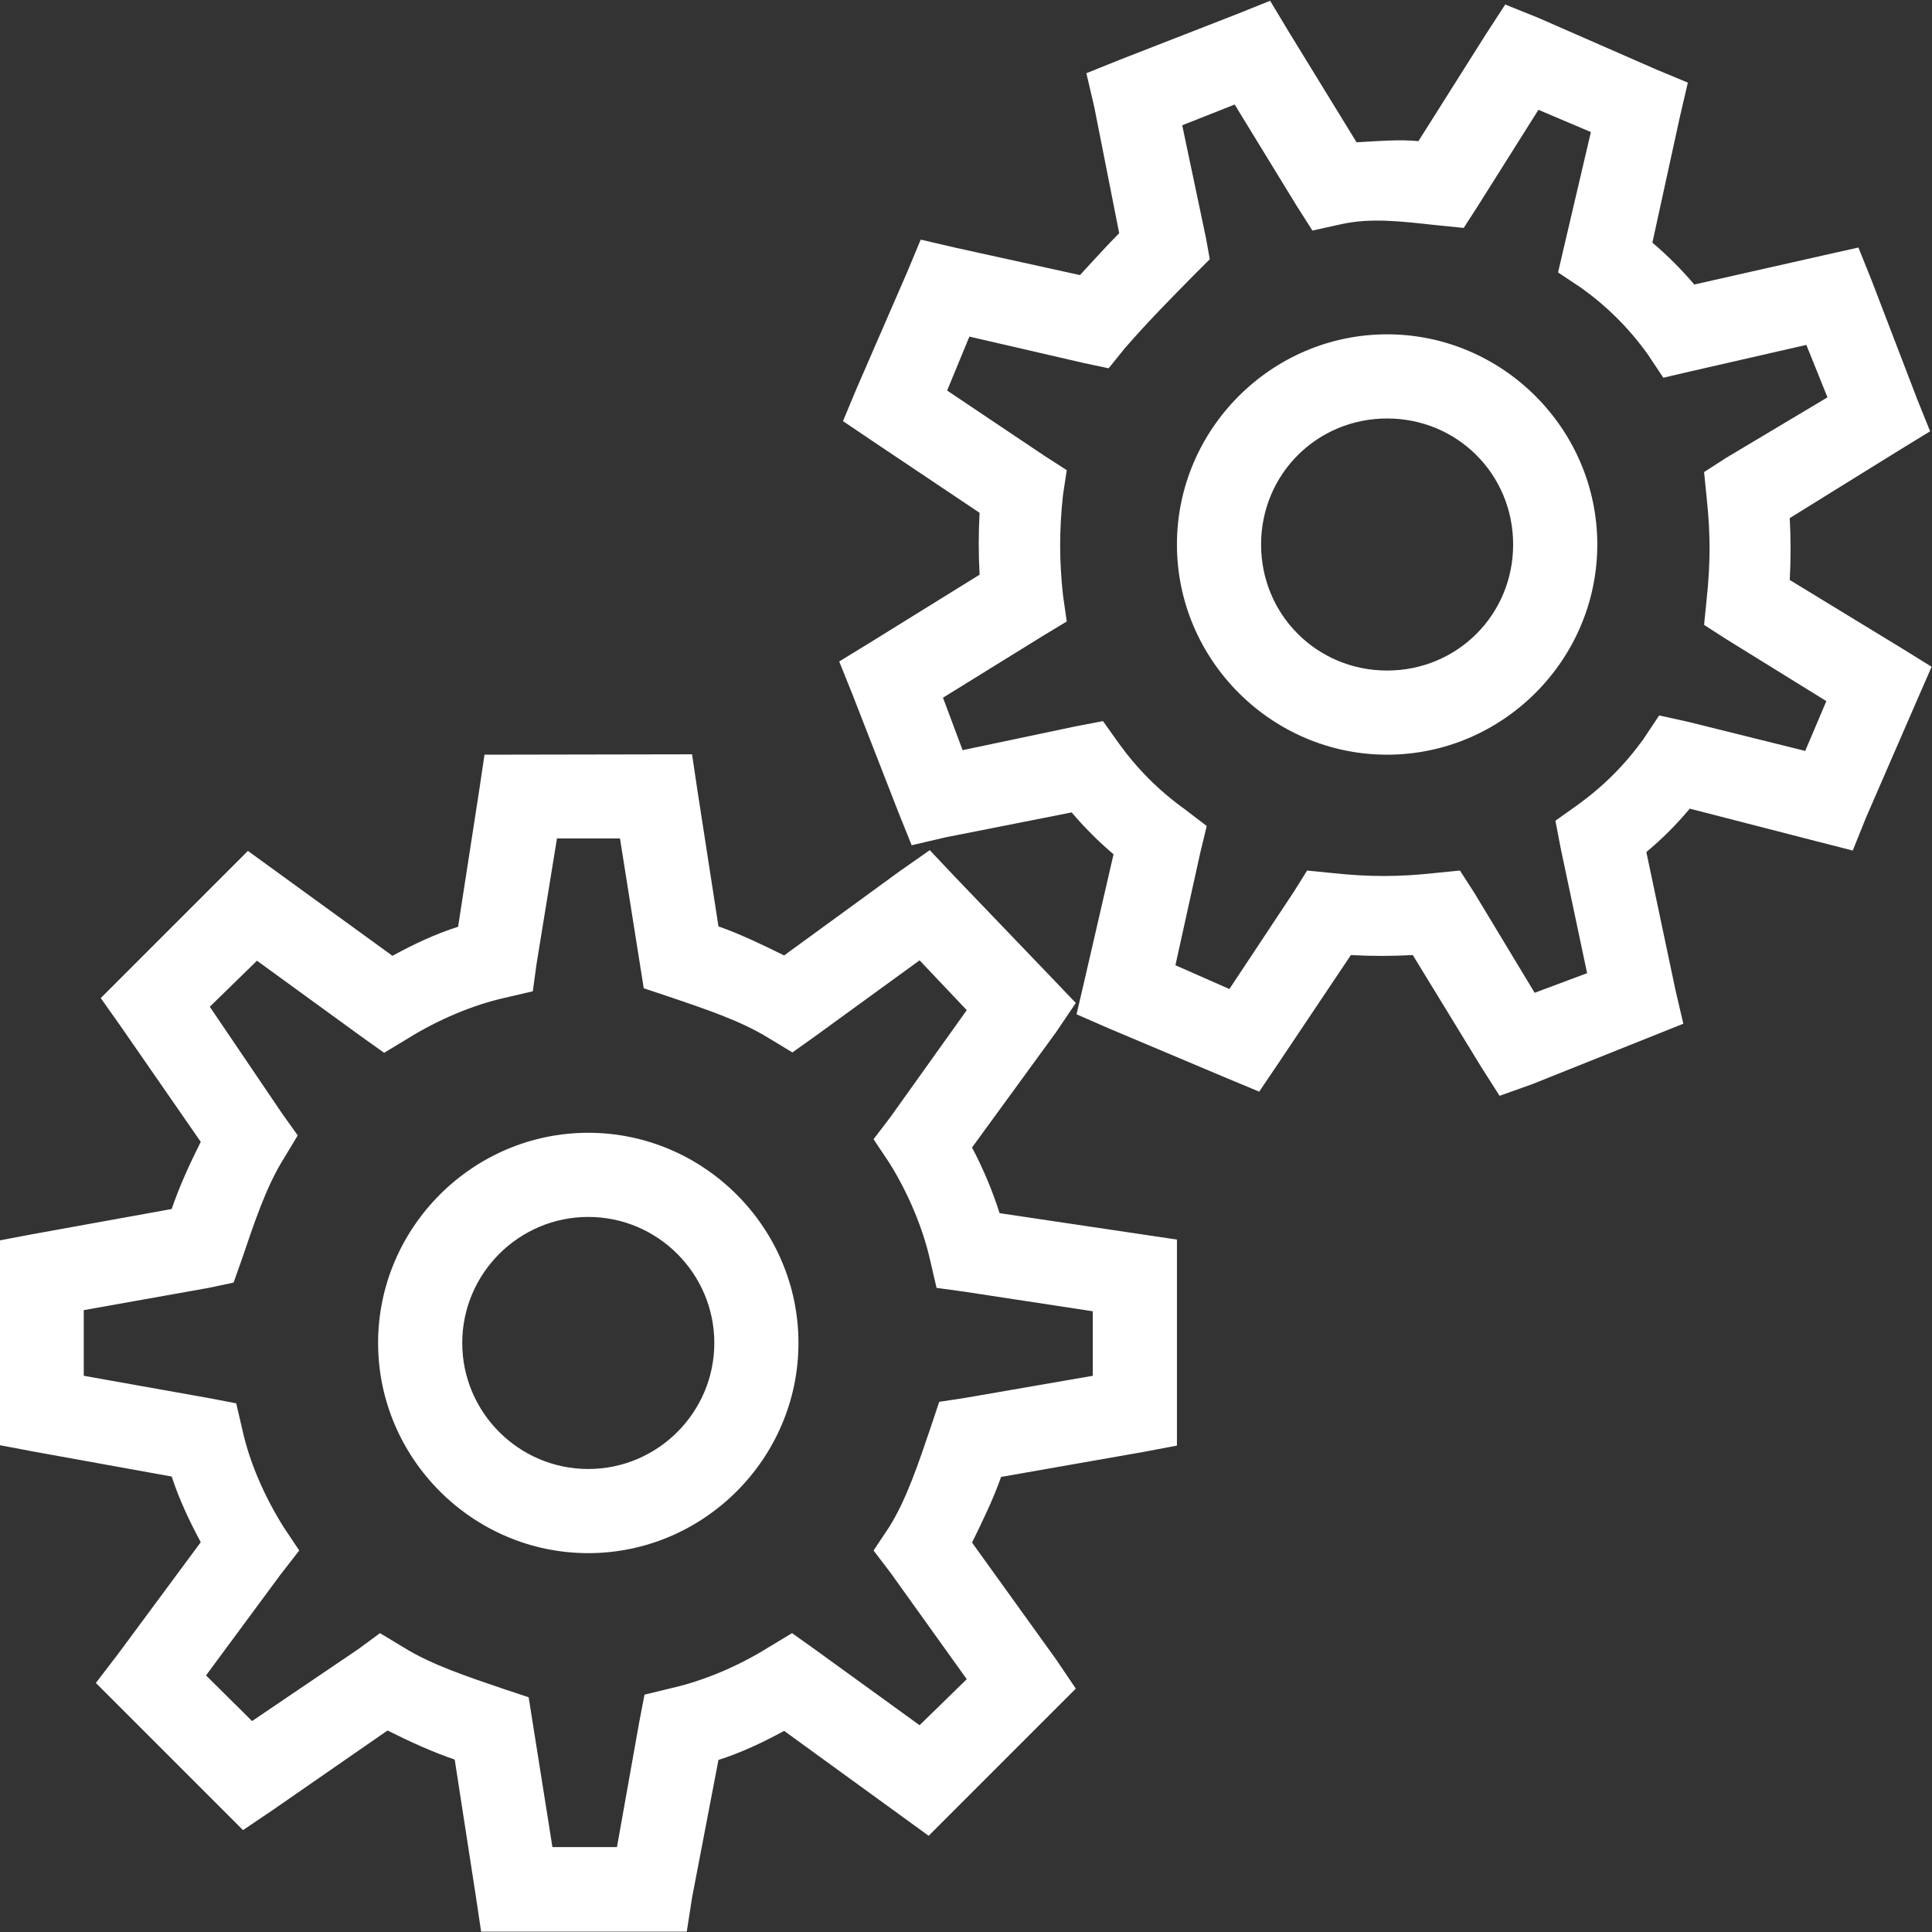 <?xml version="1.0" encoding="utf-8"?>
<!-- Generator: Adobe Illustrator 26.0.2, SVG Export Plug-In . SVG Version: 6.00 Build 0)  -->
<svg version="1.1" id="Layer_1" xmlns="http://www.w3.org/2000/svg" xmlns:xlink="http://www.w3.org/1999/xlink" x="0px" y="0px"
	 viewBox="0 0 512 512" style="enable-background:new 0 0 512 512;" xml:space="preserve">
<rect x="0" y="0" width="512" height="512" fill="#333333" stroke="none"/>
<style type="text/css">
	.st0{fill:#FFFFFF;}
</style>
<path class="st0" d="M336.6,0.2l-8.7,3.5l-31.3,12.2l-8.7,3.5l2.1,9l6.6,33.4c-3.3,3.3-6.7,7.1-10.4,11.1L253,65.6l-9-2.1l-3.5,8.4
	l-13.6,31.3l-3.5,8.4l7.7,5.2l28.5,19.1c-0.3,5.4-0.3,10.9,0,16.4l-29.2,18.1l-8,4.9l3.5,8.7l12.2,31.3l3.5,8.7l9-2.1l33.4-6.6
	c3.4,4,7.1,7.7,11.1,11.1l-7.7,33.4l-2.1,9l8.7,3.8l31.3,13.2l8.4,3.5l5.2-7.7l19.1-28.5c5.4,0.3,10.9,0.3,16.4,0l18.1,29.6l4.9,7.7
	l8.7-3.1l40-16l-2.1-9l-7.7-36.5c4.2-3.5,8-7.3,11.5-11.5l33.8,8.7l9.4,2.4l3.5-8.7l13.6-31.3l3.8-8.7l-8.4-5.2l-29.2-17.8
	c0.3-5.4,0.3-10.9,0-16.4l29.2-18.1l8-4.9l-3.5-8.7l-12-31.3l-3.5-8.7l-9.4,2.1L449,75.4c-3.4-4-7.1-7.7-11.1-11.1l7.3-33.4l2.1-9
	l-8.4-3.5L407.6,4.7l-8.7-3.5l-5.2,8l-17.8,28.2c-5.1-0.5-10.7,0-16.4,0.3L341.4,8.2L336.6,0.2z M327.2,27.7l16.4,26.8l4.2,6.6
	l7.7-1.7c7.9-1.7,15.3-0.8,25.4,0.3l7,0.7l3.8-5.9l16-25.4l13.9,5.9l-7,29.9l-1.7,7.3l6.3,4.2c6.8,4.9,12.5,10.6,17.4,17.4l4.2,6.3
	l7.3-1.7l30.6-7l5.6,13.9l-26.8,16l-5.9,3.8l0.7,7c1,9.3,1,17.1,0,26.5l-0.7,7l5.9,3.8l26.5,16.4l-5.6,13.2l-31-7.7l-7.7-1.7
	l-4.2,6.3c-4.9,6.8-10.6,12.5-17.4,17.4l-5.9,4.2l1.4,7.3l7,33.1l-13.9,5.2l-16-26.5l-3.8-5.9l-7,0.7c-9.3,1-17.1,1-26.5,0l-7-0.7
	l-3.5,5.6l-17.1,25.8l-14.3-6.3l6.6-29.9l1.7-7l-5.9-4.5c-6.8-4.9-12.5-10.6-17.4-17.4l-4.2-5.9l-7.3,1.4l-29.9,6.3l-5.2-13.9
	l26.5-16.4l6.3-3.8l-1-7c-1-9.3-1-17.1,0-26.5l1-6.6l-5.9-3.8L251,103.5l5.9-14.3l30.3,7l6.6,1.4l4.2-5.2
	c6.4-7.4,12.9-13.9,18.4-19.5l4.2-4.2l-1-5.6l-6.3-29.9L327.2,27.7z M367.6,88.6c-30.6,0-55.7,25.1-55.7,55.7S337,200,367.6,200
	s55.7-25.1,55.7-55.7S398.2,88.6,367.6,88.6z M367.6,110.9c18.6,0,33.4,14.8,33.4,33.4s-14.8,33.4-33.4,33.4s-33.4-14.8-33.4-33.4
	S349,110.9,367.6,110.9z M128.4,200l-1.4,9.4l-5.6,36.2c-6,1.9-11.9,4.7-17.4,7.7l-38.3-27.8l-39,39L32,272l21.2,30.6
	c-3,6-5.7,11.9-7.7,17.8L9,327l-9,1.7V383l9,1.7l36.5,6.6c2,6.1,4.7,11.8,7.7,17.4l-21.9,29.6l-5.9,7.7l39,39l7.7-5.2l30.6-21.2
	c6,3,11.9,5.7,17.8,7.7l5.6,36.2l1.4,9.4H182l1.4-9l7-36.5c6-1.9,11.9-4.7,17.4-7.7l38.3,27.8l39-39l-5.2-7.7l-22.3-31
	c2.9-5.9,5.7-11.7,7.7-17.4l37.6-6.6l9-1.7v-54.6l-47-7c-1.9-6-4.4-11.9-7.3-17.4l22.3-30.6l5.2-7.7l-6.3-6.6L253,232.3l-6.6-7
	l-8,5.6l-30.6,22.3c-5.9-2.9-11.7-5.7-17.4-7.7l-5.6-36.2l-1.4-9.4L128.4,200L128.4,200z M147.6,222.2h16.7l6.3,39.7l6.3,2.1
	c10,3.4,19.4,6.5,26.8,11.1l6.3,3.8l5.9-4.2l27.8-20.2l12.5,13.2L236,296l-4.5,5.9l4.2,6.3c5,8,8.9,17.3,10.8,25.8l1.7,7.3l7.3,1
	l34.1,5.2v17.1l-34.1,5.9l-6.6,1l-2.1,6.3c-3.4,10-6.5,19.4-11.1,26.8l-4.2,6.3l4.5,5.9l20.2,28.2l-12.5,12.2L215.8,437l-5.9-4.2
	l-6.3,3.8c-8,5-17.3,8.9-25.8,10.8l-7,1.7l-1.4,7.3l-5.9,33.1h-17.1l-6.3-39.7l-6.3-2.1c-10-3.4-19.4-6.5-26.8-11.1l-6.3-3.8L95,437
	l-28.2,19.1L54.6,444l19.8-26.8l4.9-6.3l-4.2-6.3c-5-8-8.9-16.9-10.8-25.4l-1.7-7.3l-7.3-1.4l-33.1-5.9v-17.4l33.1-5.9l6.6-1.4
	L64,334c3.4-10,6.5-19.4,11.1-26.8l3.8-6.3l-4.2-5.9l-19.1-28.2l12.5-12.2l27.8,20.2l5.9,4.2l6.3-3.8c8-5,17.3-8.9,25.8-10.8
	l7.3-1.7l1-7.3L147.6,222.2z M155.9,300.2c-30.6,0-55.7,25.1-55.7,55.7s25.1,55.7,55.7,55.7s55.7-25.1,55.7-55.7
	S186.5,300.2,155.9,300.2z M155.9,322.5c18.4,0,33.4,15,33.4,33.4s-15,33.4-33.4,33.4s-33.4-15-33.4-33.4S137.5,322.5,155.9,322.5z"
	/>
</svg>
